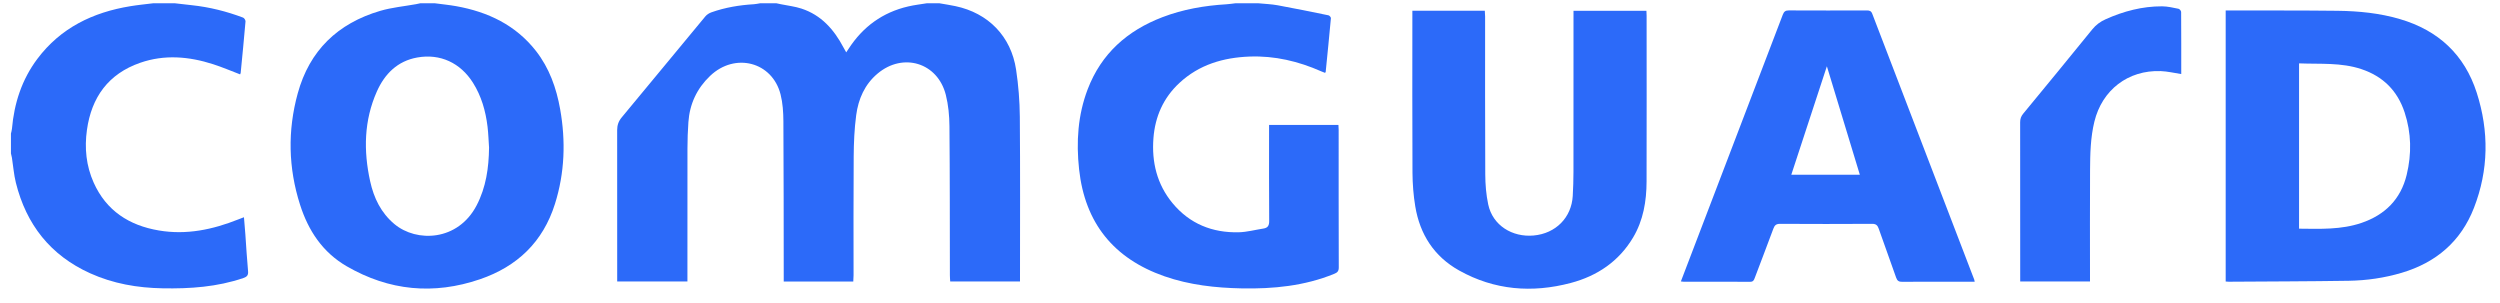 <svg width="132" height="16" viewBox="0 0 132 16" fill="none" xmlns="http://www.w3.org/2000/svg">
<path d="M49.603 0.173C49.883 0.222 50.164 0.265 50.442 0.323C52.183 0.689 53.385 1.917 53.65 3.679C53.774 4.502 53.84 5.34 53.847 6.172C53.87 8.989 53.856 11.808 53.856 14.626V14.86H50.171C50.165 14.758 50.154 14.649 50.154 14.541C50.148 11.914 50.155 9.287 50.131 6.66C50.126 6.108 50.074 5.541 49.939 5.008C49.51 3.312 47.687 2.753 46.339 3.883C45.657 4.454 45.32 5.228 45.207 6.081C45.111 6.804 45.08 7.539 45.075 8.269C45.058 10.355 45.069 12.441 45.068 14.526C45.068 14.635 45.059 14.744 45.053 14.864H41.381C41.381 14.749 41.381 14.648 41.381 14.547C41.377 11.833 41.38 9.118 41.363 6.403C41.36 5.929 41.33 5.441 41.214 4.985C40.775 3.264 38.81 2.755 37.496 4.005C36.797 4.67 36.413 5.49 36.347 6.45C36.315 6.91 36.299 7.372 36.298 7.833C36.294 10.078 36.296 12.323 36.296 14.568V14.863H32.588V14.61C32.588 12.031 32.59 9.451 32.586 6.872C32.586 6.614 32.656 6.403 32.826 6.199C34.302 4.425 35.767 2.642 37.242 0.866C37.322 0.77 37.447 0.691 37.567 0.649C38.292 0.393 39.043 0.268 39.809 0.223C39.918 0.217 40.026 0.19 40.134 0.173C40.421 0.173 40.708 0.173 40.995 0.173C41.078 0.191 41.162 0.209 41.246 0.226C41.603 0.3 41.971 0.34 42.315 0.453C43.363 0.795 44.035 1.559 44.534 2.503C44.577 2.583 44.622 2.66 44.68 2.764C44.739 2.676 44.774 2.625 44.808 2.573C45.561 1.413 46.6 0.653 47.953 0.34C48.275 0.264 48.607 0.227 48.934 0.173C49.157 0.173 49.38 0.173 49.603 0.173Z" fill="#2C6AF9"/>
<path d="M22.962 0.173C23.339 0.223 23.718 0.26 24.092 0.327C25.767 0.628 27.23 1.324 28.299 2.691C29.003 3.593 29.378 4.648 29.576 5.765C29.875 7.451 29.819 9.118 29.303 10.762C28.671 12.776 27.308 14.073 25.341 14.745C22.9 15.579 20.546 15.355 18.308 14.06C17.035 13.323 16.28 12.179 15.843 10.81C15.222 8.867 15.18 6.902 15.719 4.936C16.34 2.665 17.836 1.232 20.074 0.574C20.686 0.393 21.335 0.335 21.967 0.22C22.044 0.207 22.12 0.188 22.197 0.172C22.452 0.172 22.707 0.172 22.962 0.172V0.173ZM25.822 7.795C25.796 7.423 25.786 7.048 25.741 6.678C25.641 5.859 25.419 5.076 24.973 4.369C24.311 3.32 23.242 2.82 22.036 3.035C20.988 3.221 20.313 3.899 19.898 4.831C19.217 6.362 19.189 7.958 19.544 9.571C19.737 10.451 20.116 11.239 20.825 11.831C22 12.812 24.182 12.733 25.166 10.844C25.665 9.887 25.809 8.857 25.822 7.795Z" fill="#2C6AF9"/>
<path d="M66.442 0.173C66.781 0.207 67.124 0.217 67.458 0.278C68.356 0.442 69.251 0.625 70.145 0.809C70.198 0.82 70.276 0.912 70.272 0.959C70.186 1.908 70.09 2.857 69.995 3.806C69.994 3.812 69.985 3.818 69.96 3.846C69.9 3.822 69.83 3.797 69.761 3.767C68.558 3.235 67.304 2.938 65.984 2.986C64.594 3.038 63.316 3.409 62.27 4.382C61.425 5.168 60.99 6.155 60.902 7.29C60.803 8.556 61.086 9.731 61.91 10.727C62.813 11.818 64.011 12.298 65.409 12.264C65.841 12.254 66.27 12.134 66.701 12.069C66.938 12.033 67.015 11.915 67.013 11.666C67.001 10.082 67.007 8.498 67.007 6.914V6.595H70.669C70.673 6.675 70.681 6.758 70.681 6.842C70.681 9.269 70.679 11.697 70.687 14.124C70.687 14.323 70.609 14.393 70.441 14.461C68.877 15.098 67.24 15.259 65.57 15.227C64.178 15.2 62.806 15.048 61.484 14.588C58.798 13.65 57.283 11.77 56.976 8.939C56.82 7.498 56.908 6.078 57.431 4.71C58.15 2.83 59.523 1.615 61.376 0.907C62.463 0.491 63.596 0.296 64.754 0.226C64.919 0.216 65.082 0.19 65.246 0.171C65.645 0.171 66.043 0.171 66.442 0.171L66.442 0.173Z" fill="#2C6AF9"/>
<path d="M9.235 0.173C9.534 0.207 9.832 0.243 10.131 0.275C11.062 0.374 11.962 0.6 12.836 0.93C12.897 0.953 12.968 1.066 12.963 1.131C12.886 2.034 12.797 2.936 12.709 3.838C12.707 3.867 12.69 3.895 12.678 3.927C12.195 3.744 11.73 3.543 11.249 3.389C9.978 2.981 8.689 2.868 7.405 3.314C5.723 3.898 4.832 5.132 4.59 6.861C4.456 7.817 4.549 8.754 4.945 9.64C5.61 11.126 6.816 11.902 8.383 12.168C9.843 12.417 11.231 12.123 12.584 11.584C12.671 11.549 12.759 11.517 12.881 11.47C12.907 11.783 12.933 12.071 12.954 12.36C13.001 13.01 13.036 13.661 13.097 14.31C13.118 14.528 13.047 14.613 12.849 14.68C11.464 15.153 10.034 15.25 8.586 15.223C7.26 15.2 5.975 14.978 4.76 14.429C2.664 13.482 1.388 11.857 0.838 9.648C0.732 9.219 0.699 8.771 0.63 8.332C0.616 8.255 0.595 8.179 0.578 8.102C0.578 7.752 0.578 7.402 0.578 7.052C0.596 6.968 0.624 6.886 0.631 6.801C0.748 5.451 1.152 4.202 1.971 3.11C3.201 1.469 4.905 0.65 6.885 0.327C7.284 0.261 7.687 0.223 8.087 0.173C8.47 0.173 8.852 0.173 9.235 0.173Z" fill="#2C6AF9"/>
<path d="M117.516 14.864V0.554C117.614 0.554 117.692 0.554 117.771 0.554C119.659 0.557 121.548 0.547 123.436 0.57C124.544 0.584 125.648 0.693 126.717 1.008C128.74 1.602 130.128 2.886 130.773 4.901C131.425 6.935 131.403 8.976 130.625 10.975C129.936 12.746 128.627 13.864 126.812 14.403C125.899 14.674 124.96 14.81 124.012 14.825C121.901 14.858 119.789 14.86 117.678 14.875C117.631 14.875 117.584 14.869 117.516 14.864H117.516ZM121.39 3.346V12.074C122.512 12.086 123.621 12.133 124.688 11.769C125.926 11.346 126.762 10.52 127.073 9.228C127.34 8.124 127.321 7.021 126.964 5.935C126.588 4.793 125.827 4.031 124.68 3.649C123.613 3.293 122.51 3.391 121.39 3.346Z" fill="#2C6AF9"/>
<path d="M74.573 0.566H78.398C78.404 0.676 78.414 0.777 78.414 0.878C78.415 3.656 78.407 6.434 78.422 9.211C78.425 9.74 78.468 10.279 78.578 10.795C78.815 11.906 79.851 12.534 80.971 12.435C82.151 12.331 82.977 11.479 83.041 10.345C83.064 9.924 83.079 9.502 83.079 9.081C83.083 6.351 83.081 3.62 83.081 0.89V0.57H86.931C86.934 0.652 86.941 0.736 86.941 0.82C86.942 3.741 86.947 6.662 86.939 9.583C86.936 10.621 86.768 11.63 86.228 12.539C85.475 13.804 84.33 14.571 82.937 14.94C80.898 15.48 78.907 15.325 77.041 14.281C75.719 13.541 74.971 12.375 74.726 10.897C74.629 10.312 74.583 9.711 74.579 9.118C74.564 6.372 74.573 3.626 74.573 0.879V0.566L74.573 0.566Z" fill="#2C6AF9"/>
<path d="M104.263 14.876H102.954C102.118 14.876 101.281 14.87 100.444 14.88C100.266 14.882 100.178 14.836 100.117 14.661C99.817 13.798 99.499 12.941 99.198 12.078C99.135 11.897 99.055 11.817 98.845 11.819C97.227 11.829 95.609 11.828 93.991 11.819C93.788 11.818 93.702 11.887 93.634 12.072C93.313 12.944 92.975 13.81 92.649 14.68C92.604 14.801 92.565 14.88 92.406 14.879C91.235 14.872 90.063 14.875 88.892 14.875C88.854 14.875 88.817 14.867 88.75 14.86C88.954 14.325 89.152 13.808 89.35 13.29C90.945 9.12 92.54 4.951 94.13 0.779C94.194 0.612 94.269 0.548 94.453 0.55C95.823 0.557 97.195 0.555 98.565 0.551C98.707 0.551 98.797 0.575 98.855 0.727C100.648 5.408 102.445 10.088 104.241 14.767C104.249 14.788 104.251 14.812 104.264 14.876H104.263ZM98.199 9.225C97.607 7.277 97.027 5.366 96.459 3.499C95.842 5.378 95.216 7.288 94.581 9.225H98.199Z" fill="#2C6AF9"/>
<path d="M115.17 3.91C114.792 3.853 114.44 3.767 114.086 3.754C112.362 3.692 110.99 4.748 110.582 6.427C110.377 7.269 110.361 8.129 110.355 8.987C110.344 10.841 110.352 12.695 110.352 14.549C110.352 14.65 110.352 14.75 110.352 14.863H106.667C106.667 14.757 106.667 14.665 106.667 14.572C106.667 11.866 106.669 9.161 106.664 6.455C106.664 6.278 106.71 6.142 106.824 6.004C108.044 4.525 109.262 3.043 110.469 1.555C110.666 1.312 110.896 1.142 111.179 1.016C112.127 0.591 113.113 0.331 114.156 0.334C114.446 0.335 114.737 0.406 115.025 0.463C115.082 0.474 115.164 0.572 115.164 0.631C115.172 1.72 115.17 2.81 115.17 3.91Z" fill="#2C6AF9"/>
</svg>
